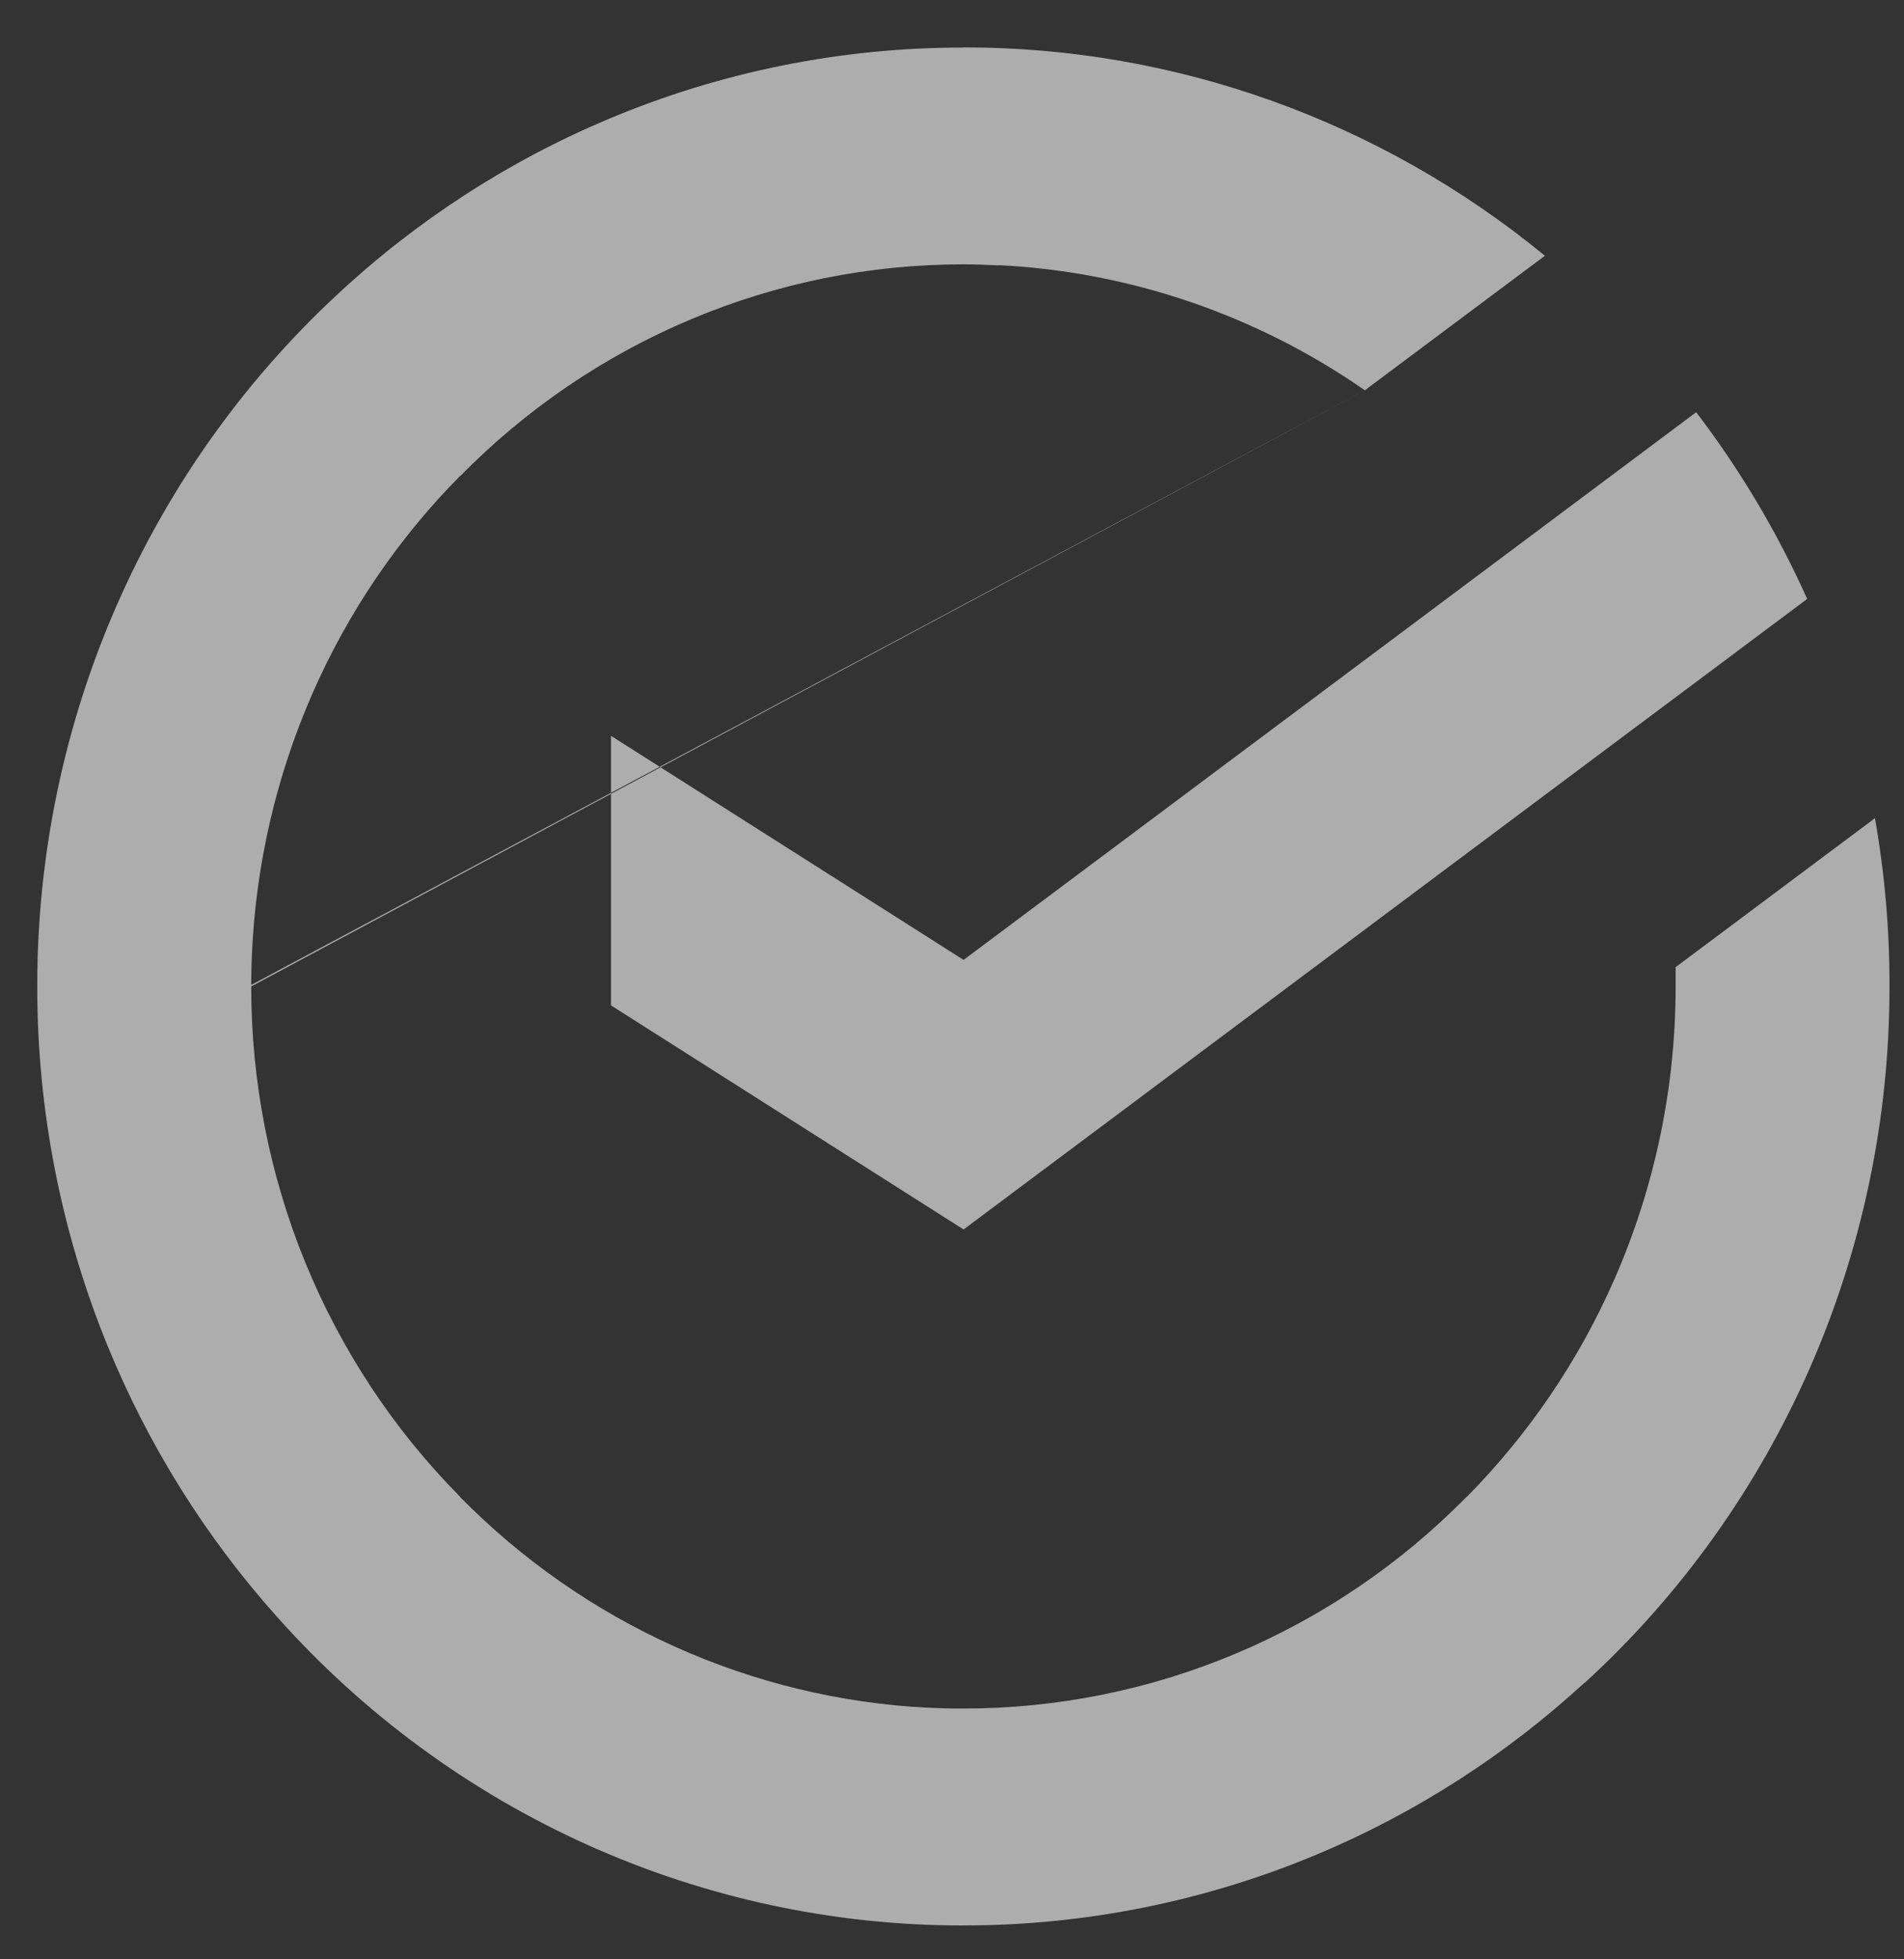 <?xml version="1.0" encoding="UTF-8"?> <svg xmlns="http://www.w3.org/2000/svg" width="35" height="36" viewBox="0 0 35 36" fill="none"><rect x="0" y="0" width="35" height="36" fill="#333333" stroke="none"/> <path opacity="0.6" fill-rule="evenodd" clip-rule="evenodd" d="M25.089 7.171L28.399 4.699C25.374 2.216 21.597 0.864 17.704 0.871V0.874C15.47 0.872 13.257 1.317 11.193 2.183C9.342 2.96 7.644 4.061 6.175 5.435C4.461 7.031 3.09 8.967 2.145 11.123C1.18 13.326 0.683 15.709 0.685 18.119C0.685 18.122 0.685 18.125 0.685 18.128C0.683 20.394 1.123 22.637 1.978 24.729C2.726 26.556 3.777 28.237 5.085 29.699L5.085 29.699C6.679 31.49 8.627 32.92 10.802 33.898C12.976 34.876 15.33 35.38 17.709 35.378V35.377H17.709C19.945 35.379 22.158 34.934 24.223 34.067C26.027 33.309 27.686 32.242 29.129 30.916L29.132 30.919C30.898 29.303 32.309 27.329 33.274 25.125C34.239 22.921 34.736 20.536 34.733 18.125C34.736 17.088 34.646 16.053 34.466 15.033L30.802 17.77V18.125C30.803 19.979 30.419 21.812 29.676 23.506C29.022 24.998 28.101 26.353 26.963 27.503L26.961 27.501C25.747 28.735 24.306 29.714 22.718 30.382C21.131 31.05 19.428 31.393 17.709 31.392C17.657 31.392 17.604 31.392 17.55 31.392C17.411 31.39 17.272 31.387 17.133 31.38C17.107 31.379 17.081 31.377 17.055 31.375L17.054 31.377C15.449 31.296 13.871 30.915 12.399 30.252C10.927 29.589 9.59 28.656 8.455 27.503L8.457 27.5C7.239 26.271 6.273 24.81 5.614 23.201C4.955 21.592 4.617 19.866 4.618 18.125C4.618 18.124 4.618 18.124 4.618 18.124M4.618 18.097C4.618 17.908 4.622 17.72 4.631 17.533C4.703 15.881 5.08 14.256 5.743 12.743C6.397 11.251 7.317 9.897 8.455 8.747L8.457 8.75C9.67 7.515 11.112 6.535 12.7 5.867C14.288 5.199 15.99 4.856 17.71 4.857C17.929 4.857 18.147 4.865 18.363 4.876L18.363 4.872C20.768 4.993 23.097 5.786 25.089 7.171M33.22 11.005C32.674 9.785 31.989 8.634 31.18 7.574L17.713 17.637L11.232 13.52V18.473L17.713 22.59L33.22 11.005Z" fill="white"></path> </svg> 